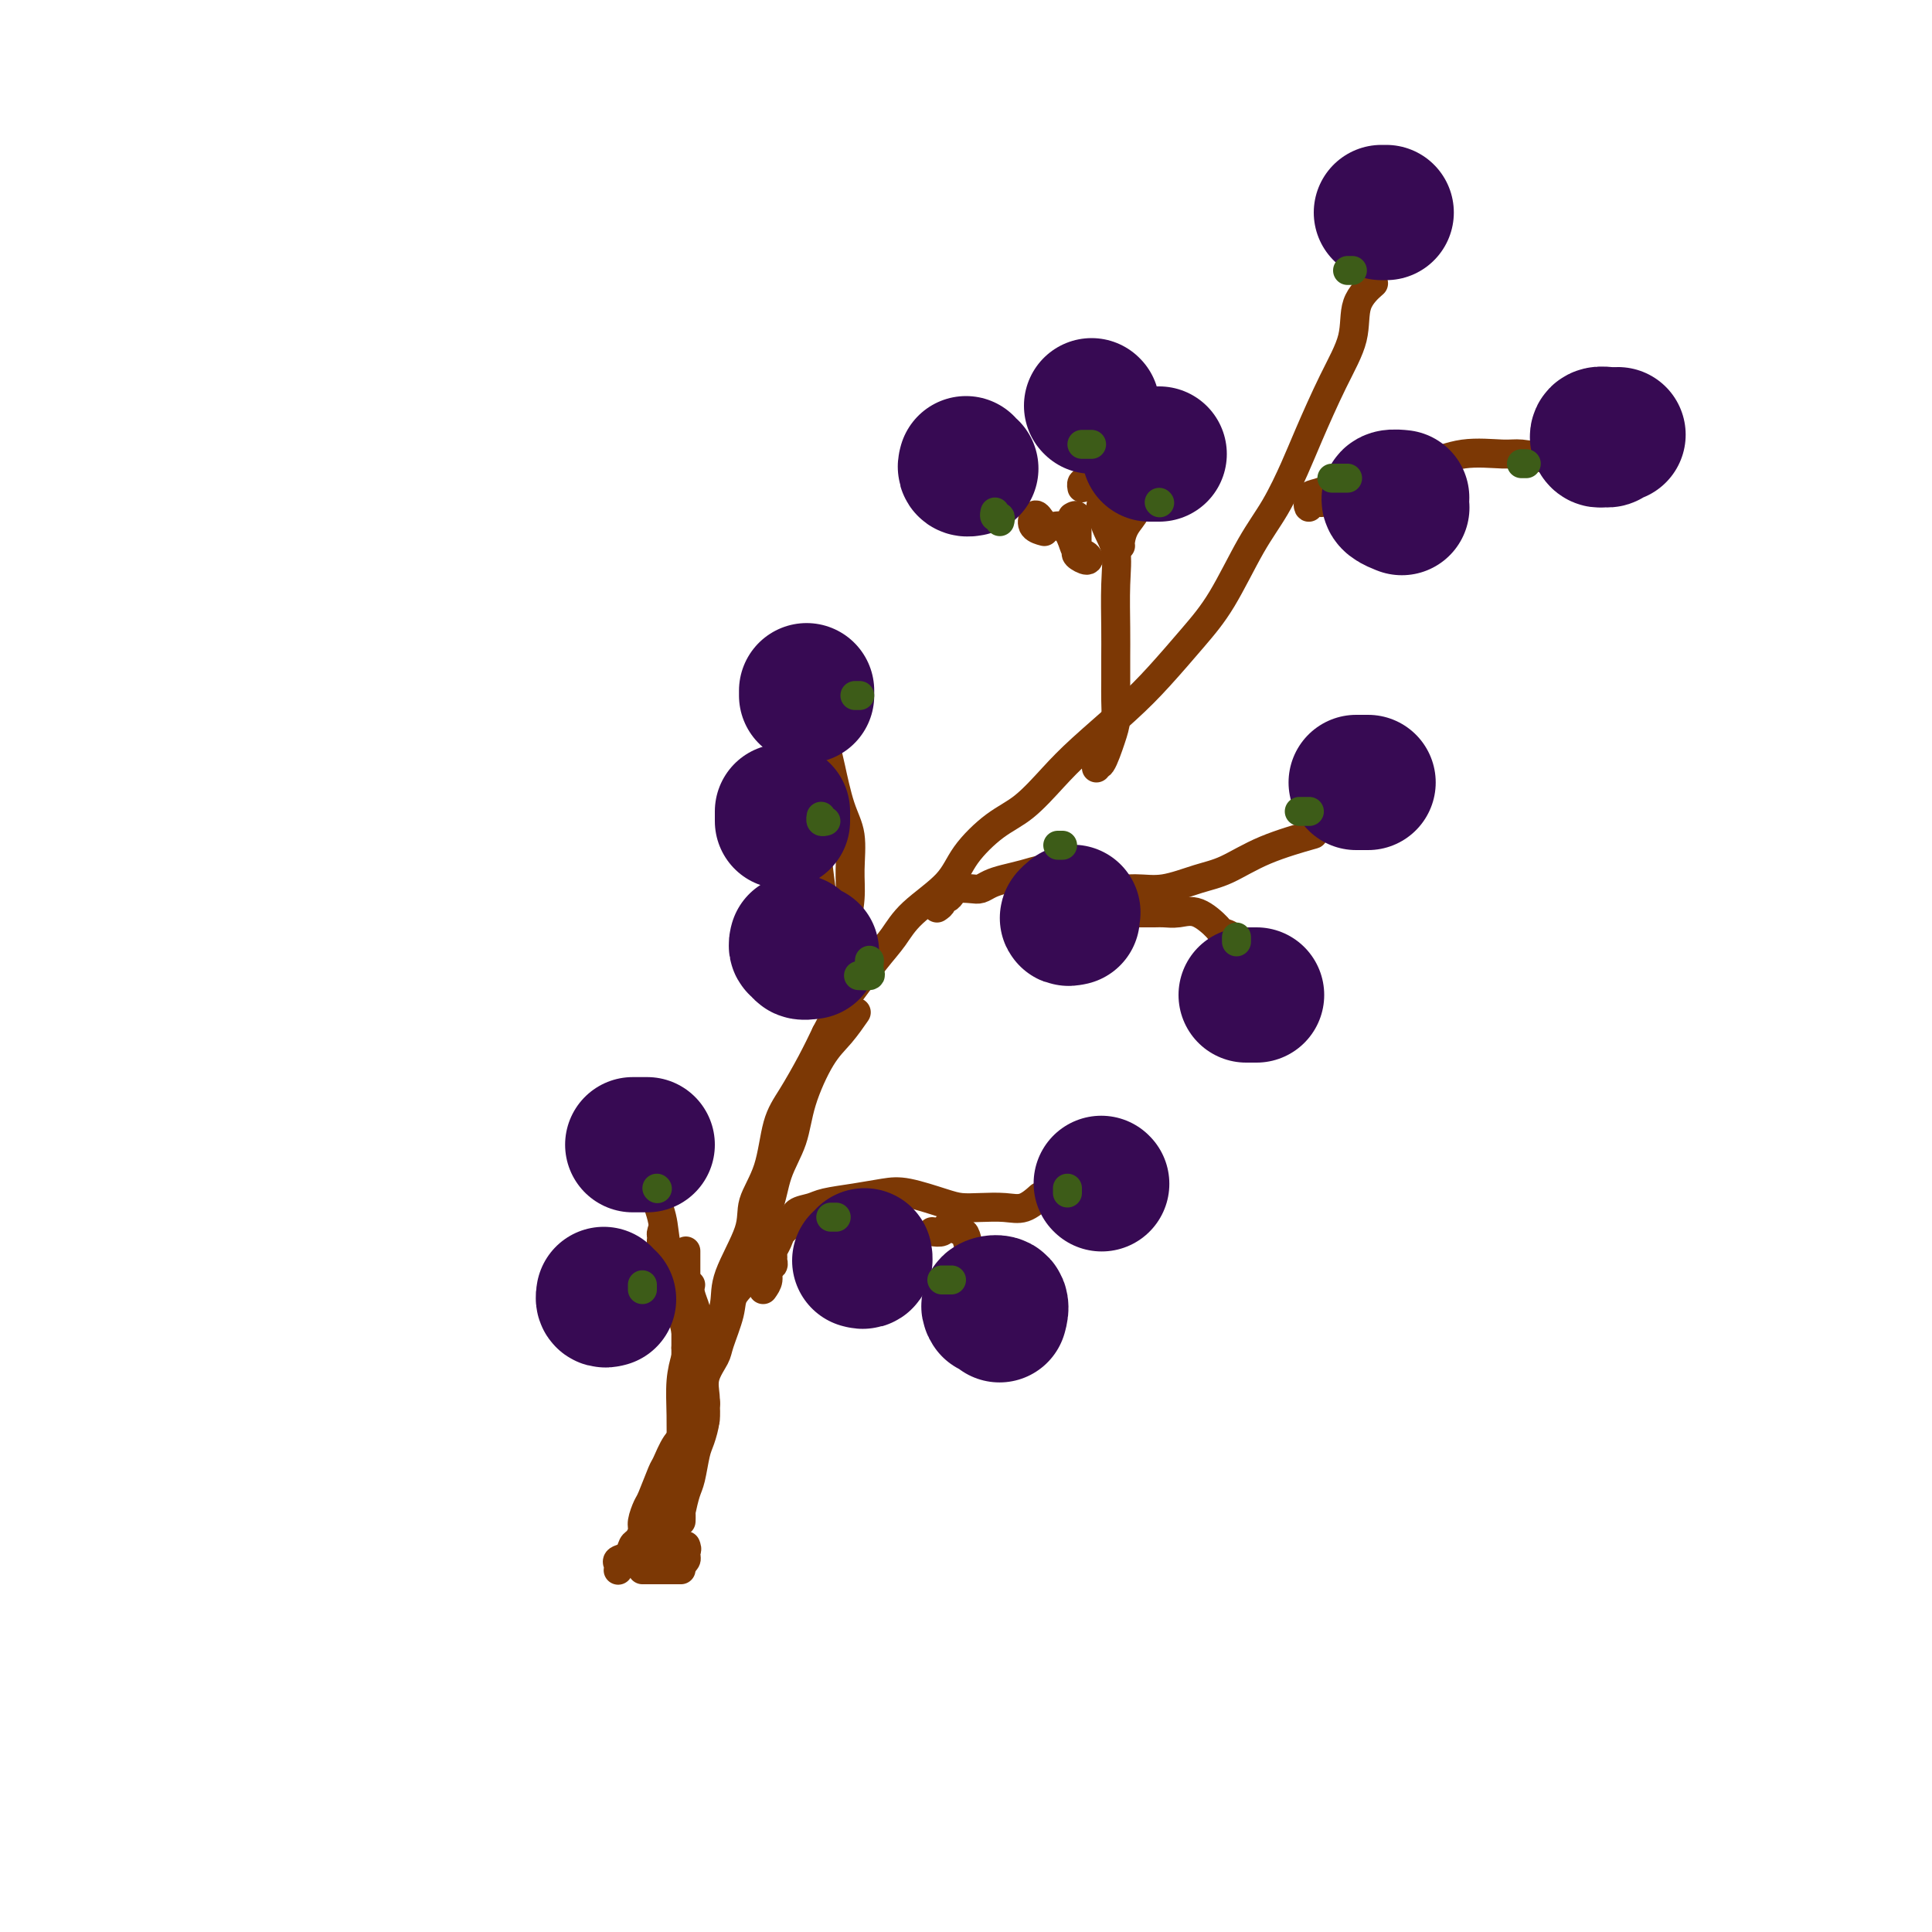 <svg viewBox='0 0 400 400' version='1.1' xmlns='http://www.w3.org/2000/svg' xmlns:xlink='http://www.w3.org/1999/xlink'><g fill='none' stroke='#7C3805' stroke-width='6' stroke-linecap='round' stroke-linejoin='round'><path d='M128,325c-0.015,0.087 -0.029,0.174 0,0c0.029,-0.174 0.102,-0.609 0,-1c-0.102,-0.391 -0.377,-0.738 0,-1c0.377,-0.262 1.407,-0.439 2,-1c0.593,-0.561 0.751,-1.506 1,-2c0.249,-0.494 0.591,-0.538 1,-1c0.409,-0.462 0.887,-1.343 1,-2c0.113,-0.657 -0.139,-1.090 0,-2c0.139,-0.910 0.670,-2.296 1,-3c0.330,-0.704 0.460,-0.727 1,-2c0.540,-1.273 1.492,-3.797 2,-5c0.508,-1.203 0.574,-1.086 1,-2c0.426,-0.914 1.213,-2.859 2,-4c0.787,-1.141 1.575,-1.479 2,-3c0.425,-1.521 0.485,-4.226 1,-6c0.515,-1.774 1.483,-2.616 2,-4c0.517,-1.384 0.584,-3.310 1,-5c0.416,-1.690 1.181,-3.142 2,-5c0.819,-1.858 1.694,-4.120 2,-6c0.306,-1.880 0.045,-3.377 1,-6c0.955,-2.623 3.125,-6.372 4,-9c0.875,-2.628 0.453,-4.133 1,-6c0.547,-1.867 2.061,-4.094 3,-7c0.939,-2.906 1.303,-6.490 2,-9c0.697,-2.510 1.726,-3.945 3,-6c1.274,-2.055 2.793,-4.730 4,-7c1.207,-2.270 2.104,-4.135 3,-6'/><path d='M171,214c2.144,-4.104 2.503,-4.865 4,-7c1.497,-2.135 4.131,-5.643 6,-8c1.869,-2.357 2.974,-3.562 4,-5c1.026,-1.438 1.973,-3.110 4,-5c2.027,-1.890 5.132,-3.999 7,-6c1.868,-2.001 2.498,-3.893 4,-6c1.502,-2.107 3.877,-4.428 6,-6c2.123,-1.572 3.993,-2.395 6,-4c2.007,-1.605 4.149,-3.992 6,-6c1.851,-2.008 3.410,-3.637 6,-6c2.590,-2.363 6.211,-5.460 9,-8c2.789,-2.540 4.745,-4.525 7,-7c2.255,-2.475 4.810,-5.441 7,-8c2.190,-2.559 4.016,-4.709 6,-8c1.984,-3.291 4.126,-7.721 6,-11c1.874,-3.279 3.480,-5.407 5,-8c1.520,-2.593 2.954,-5.652 4,-8c1.046,-2.348 1.703,-3.985 3,-7c1.297,-3.015 3.234,-7.407 5,-11c1.766,-3.593 3.360,-6.386 4,-9c0.640,-2.614 0.326,-5.050 1,-7c0.674,-1.950 2.335,-3.414 3,-4c0.665,-0.586 0.332,-0.293 0,0'/><path d='M134,321c0.635,-0.000 1.270,-0.001 2,0c0.730,0.001 1.554,0.003 2,0c0.446,-0.003 0.513,-0.012 1,0c0.487,0.012 1.395,0.045 2,0c0.605,-0.045 0.908,-0.170 1,0c0.092,0.170 -0.027,0.633 0,1c0.027,0.367 0.200,0.637 0,1c-0.200,0.363 -0.771,0.818 -1,1c-0.229,0.182 -0.114,0.091 0,0'/><path d='M135,325c-0.254,0.000 -0.509,0.000 -1,0c-0.491,0.000 -1.219,0.000 -1,0c0.219,0.000 1.386,0.000 2,0c0.614,0.000 0.675,0.000 1,0c0.325,0.000 0.914,0.000 1,0c0.086,0.000 -0.331,0.000 0,0c0.331,0.000 1.408,0.000 2,0c0.592,0.000 0.698,0.000 1,0c0.302,0.000 0.801,0.000 1,0c0.199,0.000 0.100,0.000 0,0'/><path d='M135,323c-0.300,0.121 -0.599,0.243 -1,0c-0.401,-0.243 -0.903,-0.850 -1,-1c-0.097,-0.150 0.211,0.156 0,0c-0.211,-0.156 -0.943,-0.774 -1,-1c-0.057,-0.226 0.559,-0.061 1,0c0.441,0.061 0.706,0.016 1,0c0.294,-0.016 0.618,-0.004 1,0c0.382,0.004 0.824,0.001 1,0c0.176,-0.001 0.088,-0.001 0,0'/><path d='M142,320c0.166,0.432 0.332,0.863 0,1c-0.332,0.137 -1.161,-0.022 -2,0c-0.839,0.022 -1.689,0.225 -2,0c-0.311,-0.225 -0.083,-0.878 0,-1c0.083,-0.122 0.022,0.288 0,0c-0.022,-0.288 -0.005,-1.274 0,-2c0.005,-0.726 -0.001,-1.190 0,-2c0.001,-0.810 0.008,-1.964 0,-3c-0.008,-1.036 -0.031,-1.954 0,-3c0.031,-1.046 0.116,-2.218 0,-3c-0.116,-0.782 -0.433,-1.172 0,-2c0.433,-0.828 1.617,-2.094 2,-3c0.383,-0.906 -0.033,-1.452 0,-2c0.033,-0.548 0.517,-1.096 1,-2c0.483,-0.904 0.967,-2.162 1,-3c0.033,-0.838 -0.383,-1.256 0,-2c0.383,-0.744 1.565,-1.816 2,-3c0.435,-1.184 0.124,-2.481 0,-3c-0.124,-0.519 -0.062,-0.259 0,0'/><path d='M138,316c0.756,0.233 1.512,0.466 2,0c0.488,-0.466 0.708,-1.632 1,-3c0.292,-1.368 0.656,-2.939 1,-4c0.344,-1.061 0.666,-1.611 1,-3c0.334,-1.389 0.678,-3.615 1,-5c0.322,-1.385 0.622,-1.927 1,-3c0.378,-1.073 0.834,-2.675 1,-4c0.166,-1.325 0.040,-2.371 0,-3c-0.040,-0.629 0.004,-0.839 0,-1c-0.004,-0.161 -0.055,-0.274 0,0c0.055,0.274 0.217,0.933 0,1c-0.217,0.067 -0.814,-0.458 -1,0c-0.186,0.458 0.037,1.901 0,3c-0.037,1.099 -0.336,1.855 -1,3c-0.664,1.145 -1.695,2.681 -2,4c-0.305,1.319 0.114,2.423 0,4c-0.114,1.577 -0.763,3.627 -1,5c-0.237,1.373 -0.064,2.069 0,3c0.064,0.931 0.017,2.097 0,2c-0.017,-0.097 -0.005,-1.457 0,-2c0.005,-0.543 0.001,-0.267 0,-1c-0.001,-0.733 -0.001,-2.474 0,-4c0.001,-1.526 0.003,-2.838 0,-4c-0.003,-1.162 -0.012,-2.173 0,-4c0.012,-1.827 0.044,-4.469 0,-7c-0.044,-2.531 -0.166,-4.951 0,-7c0.166,-2.049 0.619,-3.728 1,-5c0.381,-1.272 0.691,-2.136 1,-3'/><path d='M143,278c0.333,-5.833 0.167,-2.917 0,0'/><path d='M146,294c-0.015,-0.598 -0.030,-1.196 0,-2c0.030,-0.804 0.106,-1.814 0,-3c-0.106,-1.186 -0.396,-2.547 0,-4c0.396,-1.453 1.476,-2.999 2,-4c0.524,-1.001 0.493,-1.456 1,-3c0.507,-1.544 1.554,-4.175 2,-6c0.446,-1.825 0.291,-2.843 1,-4c0.709,-1.157 2.281,-2.454 3,-4c0.719,-1.546 0.584,-3.342 1,-5c0.416,-1.658 1.381,-3.177 2,-4c0.619,-0.823 0.891,-0.949 1,-1c0.109,-0.051 0.054,-0.025 0,0'/><path d='M150,274c0.036,-0.361 0.072,-0.721 0,-1c-0.072,-0.279 -0.253,-0.476 0,-1c0.253,-0.524 0.939,-1.376 1,-2c0.061,-0.624 -0.505,-1.022 0,-2c0.505,-0.978 2.079,-2.538 3,-5c0.921,-2.462 1.190,-5.827 2,-8c0.810,-2.173 2.162,-3.155 3,-5c0.838,-1.845 1.161,-4.554 2,-7c0.839,-2.446 2.194,-4.628 3,-7c0.806,-2.372 1.064,-4.934 2,-8c0.936,-3.066 2.550,-6.636 4,-9c1.450,-2.364 2.737,-3.521 4,-5c1.263,-1.479 2.504,-3.280 3,-4c0.496,-0.720 0.248,-0.360 0,0'/><path d='M143,266c-0.113,0.536 -0.226,1.072 0,2c0.226,0.928 0.793,2.249 1,3c0.207,0.751 0.056,0.933 0,1c-0.056,0.067 -0.016,0.019 0,0c0.016,-0.019 0.008,-0.010 0,0'/><path d='M142,259c-0.000,-0.003 -0.000,-0.007 0,0c0.000,0.007 0.000,0.023 0,0c-0.000,-0.023 -0.000,-0.085 0,1c0.000,1.085 0.000,3.316 0,5c-0.000,1.684 -0.000,2.821 0,4c0.000,1.179 0.000,2.401 0,4c-0.000,1.599 -0.000,3.575 0,5c0.000,1.425 0.000,2.298 0,3c-0.000,0.702 -0.000,1.231 0,2c0.000,0.769 0.001,1.777 0,2c-0.001,0.223 -0.002,-0.339 0,-1c0.002,-0.661 0.008,-1.421 0,-2c-0.008,-0.579 -0.031,-0.977 0,-2c0.031,-1.023 0.114,-2.672 0,-4c-0.114,-1.328 -0.427,-2.334 -1,-4c-0.573,-1.666 -1.407,-3.991 -2,-6c-0.593,-2.009 -0.943,-3.702 -1,-5c-0.057,-1.298 0.181,-2.202 0,-3c-0.181,-0.798 -0.781,-1.490 -1,-2c-0.219,-0.510 -0.055,-0.837 0,-1c0.055,-0.163 0.003,-0.161 0,0c-0.003,0.161 0.044,0.482 0,1c-0.044,0.518 -0.180,1.233 0,2c0.180,0.767 0.677,1.587 1,3c0.323,1.413 0.472,3.419 1,5c0.528,1.581 1.437,2.737 2,4c0.563,1.263 0.782,2.631 1,4'/><path d='M142,274c0.713,3.951 -0.005,4.327 0,5c0.005,0.673 0.732,1.643 1,2c0.268,0.357 0.077,0.102 0,0c-0.077,-0.102 -0.038,-0.051 0,0'/><path d='M135,244c-0.212,0.300 -0.424,0.600 0,2c0.424,1.400 1.485,3.901 2,6c0.515,2.099 0.485,3.796 1,6c0.515,2.204 1.576,4.915 2,6c0.424,1.085 0.212,0.542 0,0'/><path d='M194,188c0.446,-0.303 0.891,-0.607 1,-1c0.109,-0.393 -0.119,-0.876 0,-1c0.119,-0.124 0.584,0.111 1,0c0.416,-0.111 0.782,-0.569 1,-1c0.218,-0.431 0.287,-0.837 1,-1c0.713,-0.163 2.069,-0.085 3,0c0.931,0.085 1.435,0.177 2,0c0.565,-0.177 1.190,-0.621 2,-1c0.810,-0.379 1.806,-0.691 3,-1c1.194,-0.309 2.588,-0.613 4,-1c1.412,-0.387 2.844,-0.856 4,-1c1.156,-0.144 2.037,0.038 3,0c0.963,-0.038 2.008,-0.296 3,0c0.992,0.296 1.930,1.145 3,2c1.070,0.855 2.272,1.717 4,2c1.728,0.283 3.983,-0.013 6,0c2.017,0.013 3.796,0.336 6,0c2.204,-0.336 4.834,-1.330 7,-2c2.166,-0.670 3.869,-1.015 6,-2c2.131,-0.985 4.689,-2.611 8,-4c3.311,-1.389 7.375,-2.540 9,-3c1.625,-0.460 0.813,-0.230 0,0'/><path d='M234,189c0.548,-0.002 1.097,-0.003 2,0c0.903,0.003 2.162,0.011 3,0c0.838,-0.011 1.256,-0.042 2,0c0.744,0.042 1.815,0.157 3,0c1.185,-0.157 2.485,-0.585 4,0c1.515,0.585 3.245,2.185 4,3c0.755,0.815 0.534,0.845 1,1c0.466,0.155 1.617,0.434 2,1c0.383,0.566 -0.002,1.420 0,2c0.002,0.580 0.392,0.888 0,1c-0.392,0.112 -1.567,0.030 -2,0c-0.433,-0.030 -0.124,-0.009 0,0c0.124,0.009 0.062,0.004 0,0'/><path d='M225,100c-0.422,-0.111 -0.844,-0.222 -1,0c-0.156,0.222 -0.044,0.778 0,1c0.044,0.222 0.022,0.111 0,0'/><path d='M227,159c-0.061,-0.549 -0.121,-1.098 0,-1c0.121,0.098 0.425,0.842 1,0c0.575,-0.842 1.422,-3.270 2,-5c0.578,-1.730 0.887,-2.762 1,-4c0.113,-1.238 0.030,-2.682 0,-4c-0.030,-1.318 -0.006,-2.512 0,-4c0.006,-1.488 -0.005,-3.271 0,-5c0.005,-1.729 0.026,-3.402 0,-6c-0.026,-2.598 -0.098,-6.119 0,-9c0.098,-2.881 0.366,-5.123 0,-7c-0.366,-1.877 -1.368,-3.390 -2,-5c-0.632,-1.610 -0.895,-3.317 -1,-4c-0.105,-0.683 -0.053,-0.341 0,0'/><path d='M222,107c0.423,-0.247 0.846,-0.494 1,0c0.154,0.494 0.039,1.728 0,2c-0.039,0.272 -0.004,-0.420 0,0c0.004,0.420 -0.025,1.952 0,3c0.025,1.048 0.105,1.613 0,2c-0.105,0.387 -0.395,0.597 0,1c0.395,0.403 1.474,1.000 2,1c0.526,-0.000 0.499,-0.597 0,-1c-0.499,-0.403 -1.471,-0.613 -2,-1c-0.529,-0.387 -0.614,-0.953 -1,-2c-0.386,-1.047 -1.072,-2.575 -2,-3c-0.928,-0.425 -2.098,0.254 -3,0c-0.902,-0.254 -1.537,-1.441 -2,-2c-0.463,-0.559 -0.753,-0.490 -1,0c-0.247,0.490 -0.451,1.401 0,2c0.451,0.599 1.557,0.885 2,1c0.443,0.115 0.221,0.057 0,0'/><path d='M237,101c0.000,0.702 0.000,1.405 0,2c0.000,0.595 0.000,1.083 0,1c-0.000,-0.083 0.000,-0.738 0,-1c0.000,-0.262 0.000,-0.131 0,0'/><path d='M237,101c-0.898,1.110 -1.796,2.221 -2,3c-0.204,0.779 0.285,1.228 0,2c-0.285,0.772 -1.344,1.867 -2,3c-0.656,1.133 -0.907,2.305 -1,3c-0.093,0.695 -0.026,0.913 0,1c0.026,0.087 0.013,0.044 0,0'/><path d='M275,104c-0.371,-0.012 -0.741,-0.024 -1,0c-0.259,0.024 -0.405,0.085 -1,0c-0.595,-0.085 -1.639,-0.315 -2,0c-0.361,0.315 -0.039,1.173 0,1c0.039,-0.173 -0.204,-1.379 0,-2c0.204,-0.621 0.855,-0.657 2,-1c1.145,-0.343 2.786,-0.992 5,-2c2.214,-1.008 5.003,-2.376 8,-3c2.997,-0.624 6.202,-0.504 9,-1c2.798,-0.496 5.188,-1.607 8,-2c2.812,-0.393 6.046,-0.067 8,0c1.954,0.067 2.627,-0.126 4,0c1.373,0.126 3.447,0.573 5,1c1.553,0.427 2.587,0.836 3,1c0.413,0.164 0.207,0.082 0,0'/><path d='M158,267c0.453,-0.643 0.906,-1.286 1,-2c0.094,-0.714 -0.172,-1.500 0,-2c0.172,-0.500 0.781,-0.714 1,-1c0.219,-0.286 0.046,-0.643 0,-1c-0.046,-0.357 0.033,-0.714 0,-1c-0.033,-0.286 -0.179,-0.500 0,-1c0.179,-0.500 0.685,-1.286 1,-2c0.315,-0.714 0.441,-1.357 1,-2c0.559,-0.643 1.551,-1.285 2,-2c0.449,-0.715 0.356,-1.501 1,-2c0.644,-0.499 2.024,-0.710 3,-1c0.976,-0.290 1.549,-0.660 3,-1c1.451,-0.340 3.781,-0.652 6,-1c2.219,-0.348 4.329,-0.734 6,-1c1.671,-0.266 2.905,-0.411 5,0c2.095,0.411 5.053,1.380 7,2c1.947,0.620 2.883,0.891 4,1c1.117,0.109 2.415,0.057 4,0c1.585,-0.057 3.456,-0.118 5,0c1.544,0.118 2.762,0.416 4,0c1.238,-0.416 2.497,-1.548 3,-2c0.503,-0.452 0.252,-0.226 0,0'/><path d='M193,255c0.748,0.106 1.496,0.211 2,0c0.504,-0.211 0.765,-0.739 1,-1c0.235,-0.261 0.445,-0.256 1,0c0.555,0.256 1.455,0.762 2,1c0.545,0.238 0.734,0.208 1,1c0.266,0.792 0.610,2.405 1,3c0.390,0.595 0.826,0.170 1,0c0.174,-0.170 0.087,-0.085 0,0'/><path d='M168,208c0.259,-0.660 0.517,-1.320 1,-2c0.483,-0.680 1.190,-1.380 2,-2c0.810,-0.620 1.724,-1.161 2,-2c0.276,-0.839 -0.084,-1.975 0,-3c0.084,-1.025 0.613,-1.939 1,-3c0.387,-1.061 0.634,-2.268 1,-4c0.366,-1.732 0.852,-3.990 1,-6c0.148,-2.010 -0.040,-3.774 0,-6c0.040,-2.226 0.309,-4.915 0,-7c-0.309,-2.085 -1.197,-3.565 -2,-6c-0.803,-2.435 -1.522,-5.825 -2,-8c-0.478,-2.175 -0.717,-3.133 -1,-4c-0.283,-0.867 -0.612,-1.641 -1,-2c-0.388,-0.359 -0.837,-0.303 -1,0c-0.163,0.303 -0.040,0.853 0,2c0.040,1.147 -0.003,2.890 0,5c0.003,2.110 0.052,4.586 0,7c-0.052,2.414 -0.206,4.765 0,8c0.206,3.235 0.773,7.353 1,9c0.227,1.647 0.113,0.824 0,0'/></g>
<g fill='none' stroke='#370A53' stroke-width='28' stroke-linecap='round' stroke-linejoin='round'><path d='M258,206c0.833,0.000 1.667,0.000 2,0c0.333,0.000 0.167,0.000 0,0'/><path d='M283,162c0.222,0.000 0.444,0.000 0,0c-0.444,0.000 -1.556,0.000 -2,0c-0.444,0.000 -0.222,0.000 0,0'/><path d='M205,271c-0.226,-0.363 -0.452,-0.726 0,-1c0.452,-0.274 1.583,-0.458 2,0c0.417,0.458 0.119,1.560 0,2c-0.119,0.440 -0.060,0.220 0,0'/><path d='M228,245c0.000,0.000 0.100,0.100 0.1,0.1'/><path d='M131,237c0.733,0.000 1.467,0.000 2,0c0.533,0.000 0.867,0.000 1,0c0.133,-0.000 0.067,0.000 0,0'/><path d='M167,143c0.000,0.417 0.000,0.833 0,1c0.000,0.167 0.000,0.083 0,0'/><path d='M200,96c-0.111,0.422 -0.222,0.844 0,1c0.222,0.156 0.778,0.044 1,0c0.222,-0.044 0.111,-0.022 0,0'/><path d='M226,84c0.000,0.000 0.100,0.100 0.1,0.1'/><path d='M238,94c0.311,0.000 0.622,0.000 1,0c0.378,0.000 0.822,0.000 1,0c0.178,0.000 0.089,0.000 0,0'/><path d='M287,44c-0.417,0.000 -0.833,0.000 -1,0c-0.167,0.000 -0.083,0.000 0,0'/><path d='M333,90c0.087,0.431 0.174,0.862 0,1c-0.174,0.138 -0.608,-0.015 -1,0c-0.392,0.015 -0.742,0.200 -1,0c-0.258,-0.200 -0.423,-0.786 0,-1c0.423,-0.214 1.433,-0.057 2,0c0.567,0.057 0.691,0.015 1,0c0.309,-0.015 0.803,-0.004 1,0c0.197,0.004 0.099,0.002 0,0'/><path d='M290,105c0.211,0.083 0.421,0.166 0,0c-0.421,-0.166 -1.474,-0.581 -2,-1c-0.526,-0.419 -0.526,-0.844 0,-1c0.526,-0.156 1.579,-0.045 2,0c0.421,0.045 0.211,0.022 0,0'/><path d='M222,190c-0.533,0.111 -1.067,0.222 -1,0c0.067,-0.222 0.733,-0.778 1,-1c0.267,-0.222 0.133,-0.111 0,0'/><path d='M178,261c0.422,0.111 0.844,0.222 1,0c0.156,-0.222 0.044,-0.778 0,-1c-0.044,-0.222 -0.022,-0.111 0,0'/><path d='M126,269c-0.422,0.111 -0.844,0.222 -1,0c-0.156,-0.222 -0.044,-0.778 0,-1c0.044,-0.222 0.022,-0.111 0,0'/><path d='M162,170c0.000,-0.311 0.000,-0.622 0,-1c0.000,-0.378 0.000,-0.822 0,-1c0.000,-0.178 0.000,-0.089 0,0'/><path d='M168,197c-0.876,0.121 -1.751,0.242 -2,0c-0.249,-0.242 0.129,-0.848 0,-1c-0.129,-0.152 -0.766,0.152 -1,0c-0.234,-0.152 -0.067,-0.758 0,-1c0.067,-0.242 0.033,-0.121 0,0'/></g>
<g fill='none' stroke='#3D5C18' stroke-width='6' stroke-linecap='round' stroke-linejoin='round'><path d='M133,267c0.000,-0.417 0.000,-0.833 0,-1c0.000,-0.167 0.000,-0.083 0,0'/><path d='M136,246c0.000,0.000 0.100,0.100 0.1,0.1'/><path d='M173,252c-0.533,0.000 -1.067,0.000 -1,0c0.067,0.000 0.733,0.000 1,0c0.267,0.000 0.133,0.000 0,0'/><path d='M197,265c-0.311,0.000 -0.622,0.000 -1,0c-0.378,0.000 -0.822,0.000 -1,0c-0.178,-0.000 -0.089,0.000 0,0'/><path d='M221,247c0.000,-0.417 0.000,-0.833 0,-1c0.000,-0.167 0.000,-0.083 0,0'/><path d='M256,195c0.000,-0.417 0.000,-0.833 0,-1c0.000,-0.167 0.000,-0.083 0,0'/><path d='M220,175c-0.422,0.000 -0.844,0.000 -1,0c-0.156,0.000 -0.044,0.000 0,0c0.044,0.000 0.022,0.000 0,0'/><path d='M271,168c0.083,0.000 0.167,0.000 0,0c-0.167,0.000 -0.583,0.000 -1,0c-0.417,0.000 -0.833,0.000 -1,0c-0.167,-0.000 -0.083,0.000 0,0'/><path d='M279,99c-1.250,0.000 -2.500,0.000 -3,0c-0.500,0.000 -0.250,0.000 0,0'/><path d='M316,96c-0.422,0.000 -0.844,0.000 -1,0c-0.156,0.000 -0.044,0.000 0,0c0.044,-0.000 0.022,0.000 0,0'/><path d='M280,56c-0.417,0.000 -0.833,0.000 -1,0c-0.167,0.000 -0.083,0.000 0,0'/><path d='M240,104c0.000,0.000 0.100,0.100 0.1,0.1'/><path d='M226,92c-0.311,0.000 -0.622,0.000 -1,0c-0.378,0.000 -0.822,0.000 -1,0c-0.178,0.000 -0.089,0.000 0,0'/><path d='M207,108c0.113,-0.452 0.226,-0.905 0,-1c-0.226,-0.095 -0.792,0.167 -1,0c-0.208,-0.167 -0.060,-0.762 0,-1c0.060,-0.238 0.030,-0.119 0,0'/><path d='M177,144c0.417,0.000 0.833,0.000 1,0c0.167,0.000 0.083,0.000 0,0'/><path d='M171,170c-0.422,0.111 -0.844,0.222 -1,0c-0.156,-0.222 -0.044,-0.778 0,-1c0.044,-0.222 0.022,-0.111 0,0'/><path d='M178,202c-0.226,-0.014 -0.453,-0.029 0,0c0.453,0.029 1.585,0.100 2,0c0.415,-0.100 0.112,-0.373 0,-1c-0.112,-0.627 -0.032,-1.608 0,-2c0.032,-0.392 0.016,-0.196 0,0'/></g>
</svg>